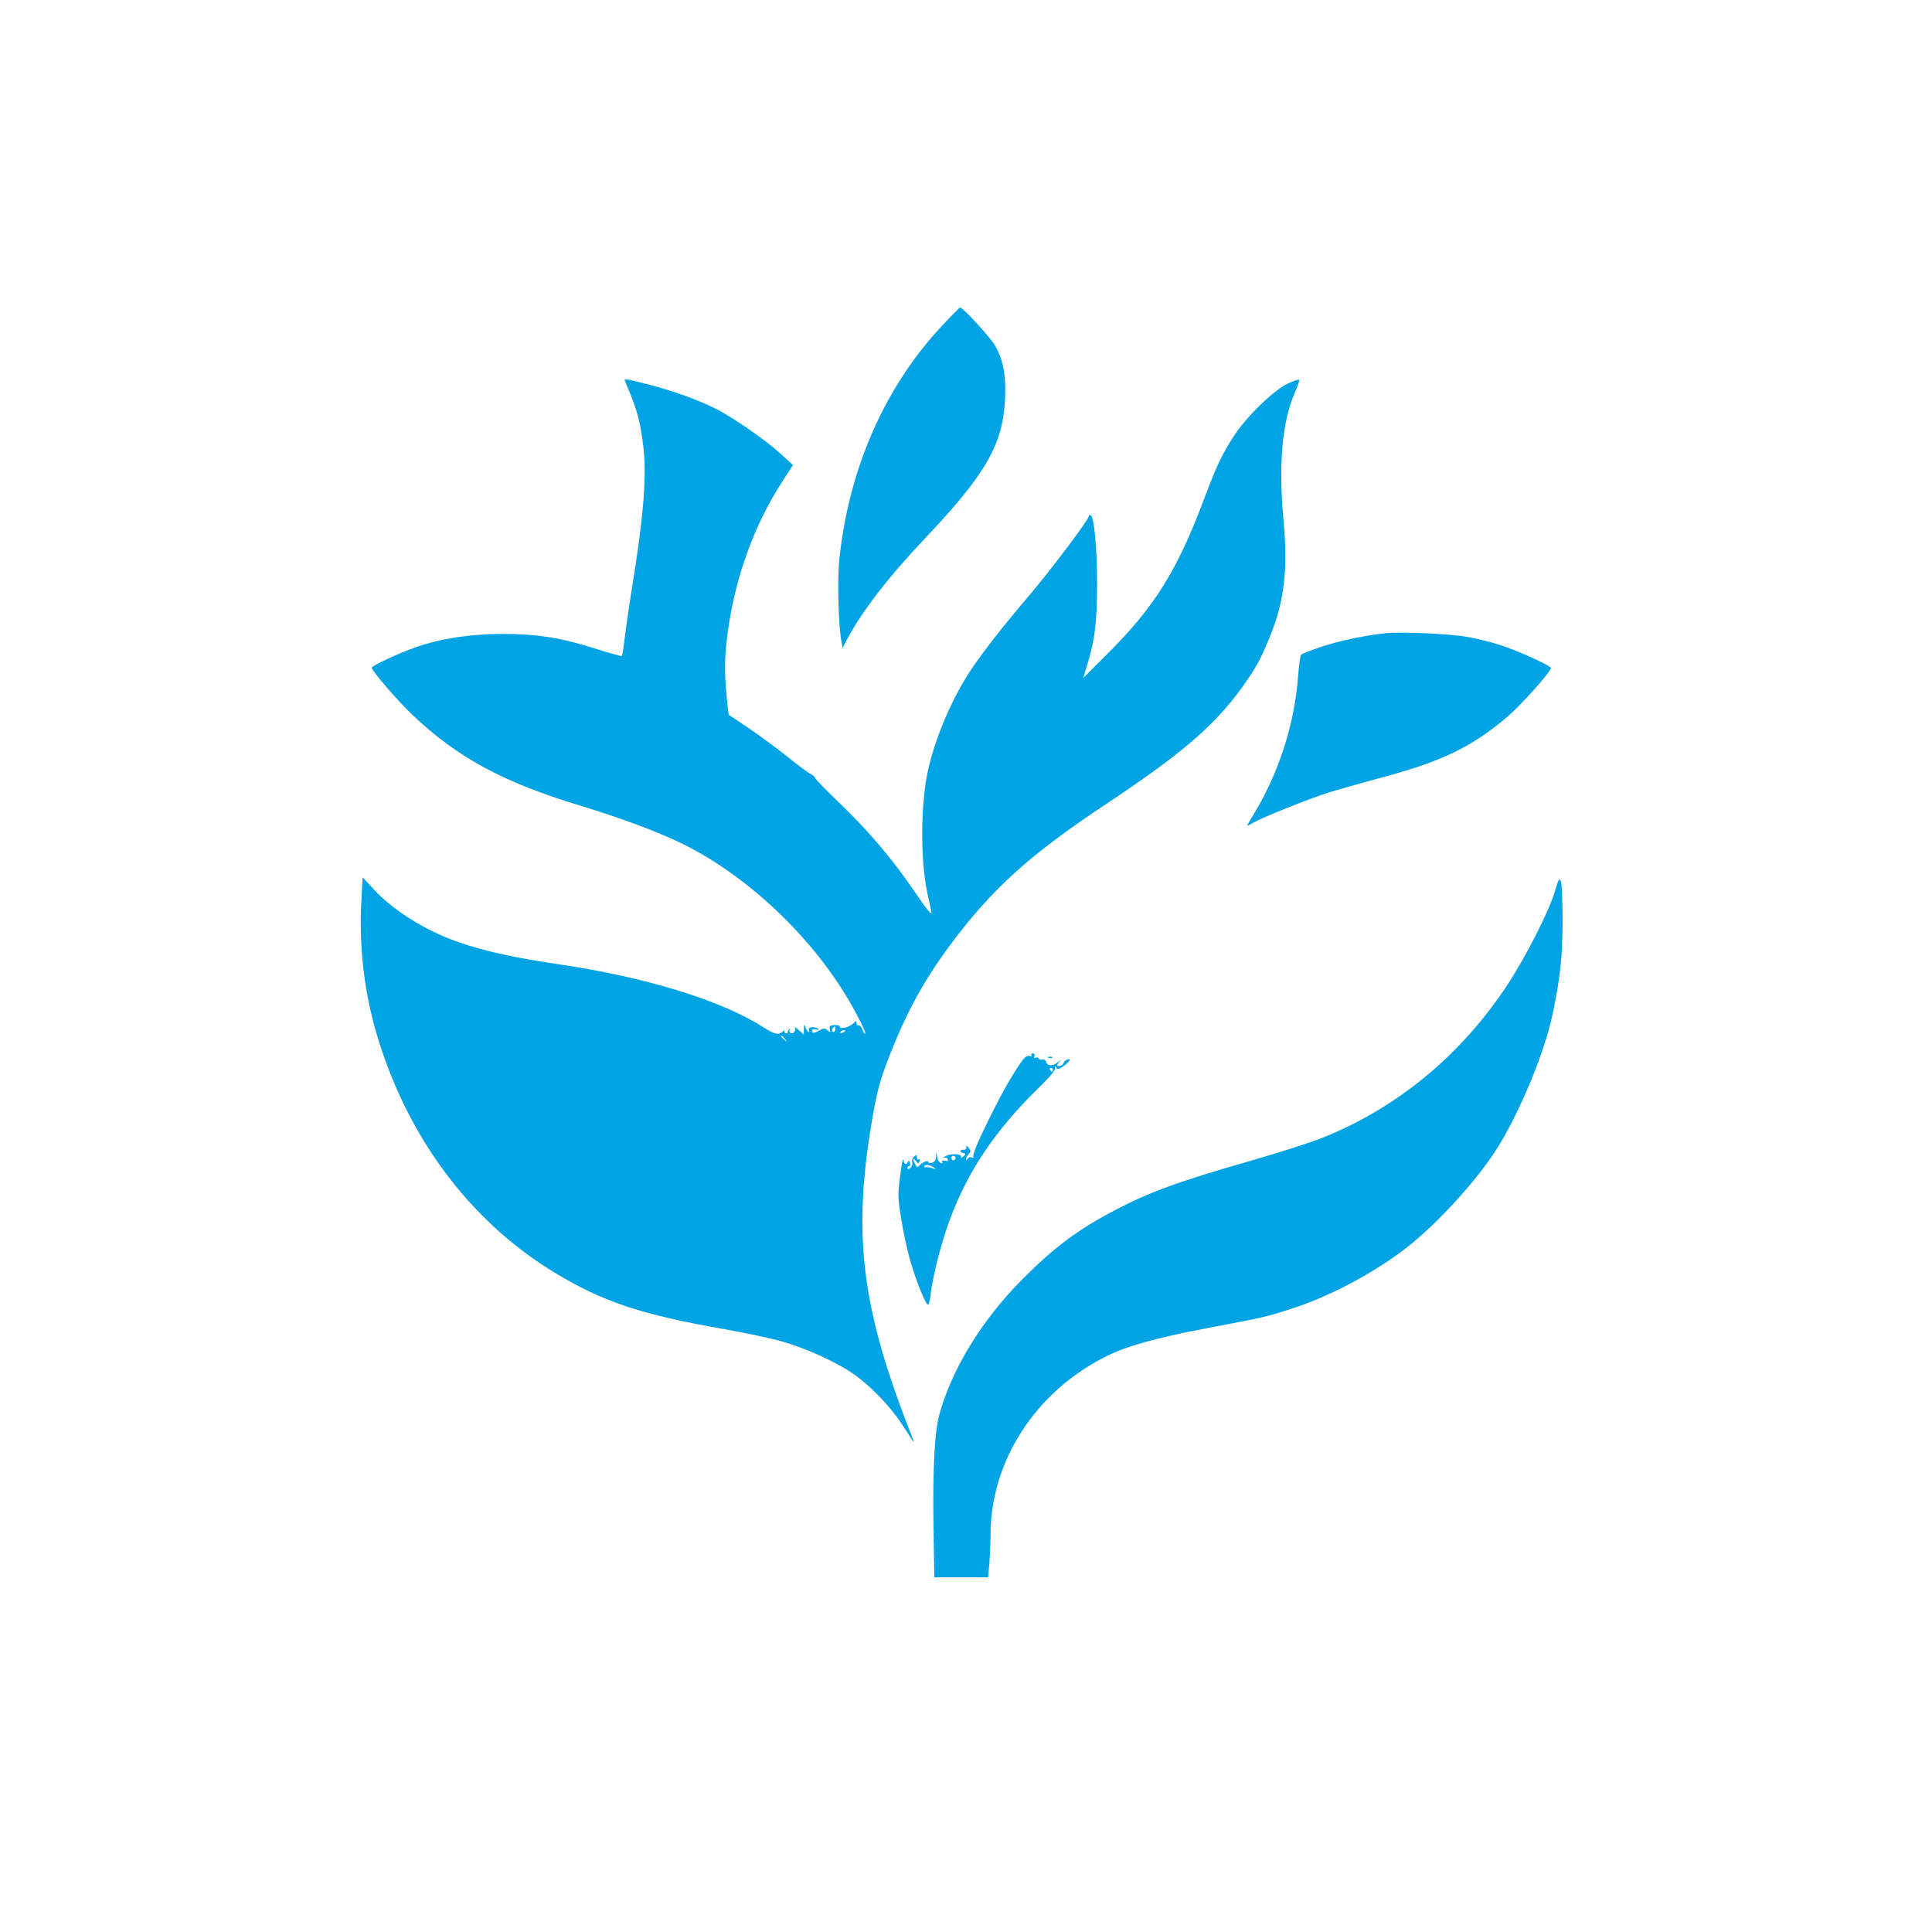 <?xml version="1.0" standalone="no"?>
<!DOCTYPE svg PUBLIC "-//W3C//DTD SVG 20010904//EN"
 "http://www.w3.org/TR/2001/REC-SVG-20010904/DTD/svg10.dtd">
<svg version="1.0" xmlns="http://www.w3.org/2000/svg"
 width="1024pt" height="1024pt" viewBox="0 0 1024 1024"
 preserveAspectRatio="xMidYMid meet">

<g transform="translate(0,1024) scale(0.1,-0.1)"
fill="#00a3e4" stroke="none">
<path d="M4976 8495 c-292 -320 -476 -743 -527 -1215 -11 -104 -6 -334 9 -430
l8 -45 22 43 c79 150 219 332 418 542 320 338 410 496 421 735 6 126 -10 209
-54 285 -26 44 -169 200 -184 200 -4 0 -55 -52 -113 -115z"/>
<path d="M3313 8218 c63 -144 82 -213 98 -356 17 -155 -2 -375 -62 -742 -11
-69 -27 -176 -35 -239 -7 -63 -16 -116 -18 -118 -2 -2 -69 16 -147 41 -177 56
-302 76 -486 76 -168 0 -326 -24 -458 -70 -94 -33 -235 -99 -235 -109 0 -16
146 -185 220 -254 239 -225 479 -354 885 -477 224 -68 415 -140 548 -205 365
-182 723 -533 914 -895 43 -81 55 -110 47 -110 -2 0 -9 12 -14 26 -6 14 -14
22 -20 19 -5 -3 -10 2 -10 12 0 10 -4 14 -8 8 -19 -27 -82 -46 -82 -25 0 5
-13 8 -28 7 -23 -2 -28 -6 -24 -22 5 -18 4 -19 -12 -6 -15 13 -21 12 -46 -2
-16 -10 -31 -13 -34 -9 -8 14 4 21 22 15 10 -4 14 -2 9 3 -14 14 -56 12 -50
-3 3 -7 2 -13 -1 -13 -4 0 -11 10 -16 23 -8 21 -9 20 -9 -7 l-1 -29 -27 24
c-14 13 -24 19 -20 14 3 -6 2 -17 -3 -24 -10 -17 -33 -4 -24 12 4 7 3 8 -2 4
-5 -5 -9 -13 -9 -18 0 -5 -4 -8 -10 -6 -5 1 -9 7 -7 12 2 6 -2 4 -9 -2 -21
-21 -45 -15 -106 24 -222 142 -628 266 -1088 333 -308 45 -514 99 -667 176
-119 59 -232 139 -301 214 l-65 70 -7 -135 c-12 -225 14 -459 76 -677 158
-551 493 -1006 945 -1281 256 -156 462 -225 904 -302 107 -19 245 -48 305 -65
123 -35 281 -106 374 -169 87 -59 198 -173 256 -262 28 -42 56 -84 62 -95 7
-10 6 -1 -3 21 -266 672 -316 1060 -214 1666 27 160 42 218 94 352 90 230 183
401 322 588 222 298 419 477 829 749 426 283 597 435 752 665 50 74 74 122
117 229 73 180 93 353 69 606 -28 300 -7 529 62 684 14 32 24 61 21 63 -3 3
-30 -6 -60 -20 -74 -34 -221 -177 -285 -276 -68 -107 -90 -153 -161 -341 -142
-377 -262 -569 -514 -819 l-125 -125 19 62 c43 137 54 229 55 437 0 195 -17
365 -36 365 -5 0 -9 -4 -9 -8 0 -17 -205 -289 -310 -412 -132 -155 -246 -299
-310 -395 -105 -155 -199 -378 -235 -556 -36 -179 -36 -462 0 -632 9 -40 18
-85 22 -102 4 -20 -26 15 -92 113 -120 175 -244 321 -404 474 -66 64 -121 120
-121 125 0 6 -10 14 -22 20 -13 6 -66 45 -118 87 -52 42 -145 111 -206 153
l-112 75 -6 52 c-15 143 -17 211 -7 316 32 315 136 620 299 870 l55 85 -69 63
c-78 71 -246 187 -337 234 -96 48 -227 96 -353 128 -130 34 -138 35 -131 18z
m1114 -3433 c0 -8 -4 -15 -9 -15 -10 0 -11 14 -1 23 9 10 10 9 10 -8z m53 -9
c0 -2 -7 -7 -16 -10 -8 -3 -12 -2 -9 4 6 10 25 14 25 6z m-319 -43 c13 -16 12
-17 -3 -4 -17 13 -22 21 -14 21 2 0 10 -8 17 -17z"/>
<path d="M7345 6884 c-111 -12 -241 -39 -335 -70 -58 -19 -109 -39 -114 -44
-4 -4 -12 -57 -16 -117 -19 -251 -102 -510 -234 -727 -20 -32 -36 -60 -36 -62
0 -2 15 5 33 16 47 27 286 123 397 159 52 16 172 50 265 75 339 90 494 165
688 330 71 61 227 236 227 255 0 13 -188 98 -278 125 -46 15 -123 33 -170 41
-86 16 -349 27 -427 19z"/>
<path d="M8241 5515 c-29 -101 -151 -341 -249 -491 -249 -380 -595 -664 -1002
-822 -58 -22 -215 -72 -350 -111 -391 -112 -548 -169 -730 -265 -197 -103
-320 -195 -490 -365 -215 -216 -374 -475 -441 -717 -26 -96 -36 -293 -31 -606
l4 -258 143 0 142 0 7 77 c3 42 6 108 6 147 0 391 237 758 609 945 110 56 267
100 541 152 305 58 309 58 455 106 200 64 450 199 615 332 156 125 344 331
453 496 120 182 261 516 305 725 41 192 54 310 54 500 0 102 -4 196 -9 209 -8
20 -12 14 -32 -54z"/>
<path d="M5467 4647 c4 -6 0 -8 -10 -4 -20 7 -41 -19 -116 -146 -51 -86 -164
-315 -176 -359 -2 -5 -4 -11 -5 -15 -1 -5 -2 -12 -1 -16 1 -5 -4 -5 -10 -1 -6
3 -15 0 -20 -7 -6 -9 -9 -10 -9 -2 0 6 7 18 14 26 13 13 13 17 0 33 -10 14
-14 15 -12 4 2 -9 -4 -14 -14 -14 -23 2 -24 -13 -1 -18 14 -3 14 -5 -2 -18
-11 -8 -16 -10 -12 -4 10 18 -47 23 -80 7 -15 -7 -20 -11 -11 -9 9 3 19 -1 21
-8 4 -10 -1 -12 -15 -8 -14 3 -19 1 -14 -6 4 -8 2 -10 -8 -6 -8 3 -17 18 -19
32 l-4 27 -2 -26 c0 -17 -8 -28 -21 -32 -11 -3 -20 -1 -20 4 0 12 -32 -1 -47
-18 -10 -13 -13 -12 -22 6 -15 28 -13 40 3 18 12 -16 14 -16 20 -2 3 9 2 13
-4 10 -6 -3 -10 1 -10 11 0 14 -3 14 -15 4 -9 -7 -13 -21 -10 -30 3 -9 -1 -23
-10 -30 -10 -8 -15 -9 -15 -1 0 6 4 11 10 11 5 0 6 8 3 17 -4 11 -8 12 -11 5
-6 -20 -20 -14 -24 11 -2 12 -10 -27 -17 -86 -13 -100 -13 -116 7 -235 11 -70
33 -167 47 -216 32 -111 84 -238 95 -231 4 2 11 32 14 66 4 34 20 113 36 175
91 362 252 633 539 912 53 51 85 90 83 100 -2 13 -1 14 6 3 8 -11 15 -9 41 10
32 24 42 42 17 33 -8 -3 -17 -12 -20 -20 -3 -8 -13 -14 -22 -14 -14 0 -15 2
-3 18 13 16 12 16 -6 1 -26 -21 -53 -20 -60 2 -3 10 -12 16 -20 13 -7 -3 -16
0 -20 5 -3 6 -11 8 -17 5 -7 -5 -9 -2 -6 8 4 8 0 15 -8 15 -7 0 -10 -5 -7 -10z
m113 -77 c0 -5 -2 -10 -4 -10 -3 0 -8 5 -11 10 -3 6 -1 10 4 10 6 0 11 -4 11
-10z m-516 -471 c-8 -14 -21 -11 -21 5 0 8 6 12 14 9 7 -3 10 -9 7 -14z m-109
-51 c6 -5 -1 -5 -16 1 -15 5 -30 7 -33 4 -3 -4 -6 -1 -6 6 0 13 37 6 55 -11z"/>
<path d="M5558 4633 c7 -3 16 -2 19 1 4 3 -2 6 -13 5 -11 0 -14 -3 -6 -6z"/>
</g>
</svg>
